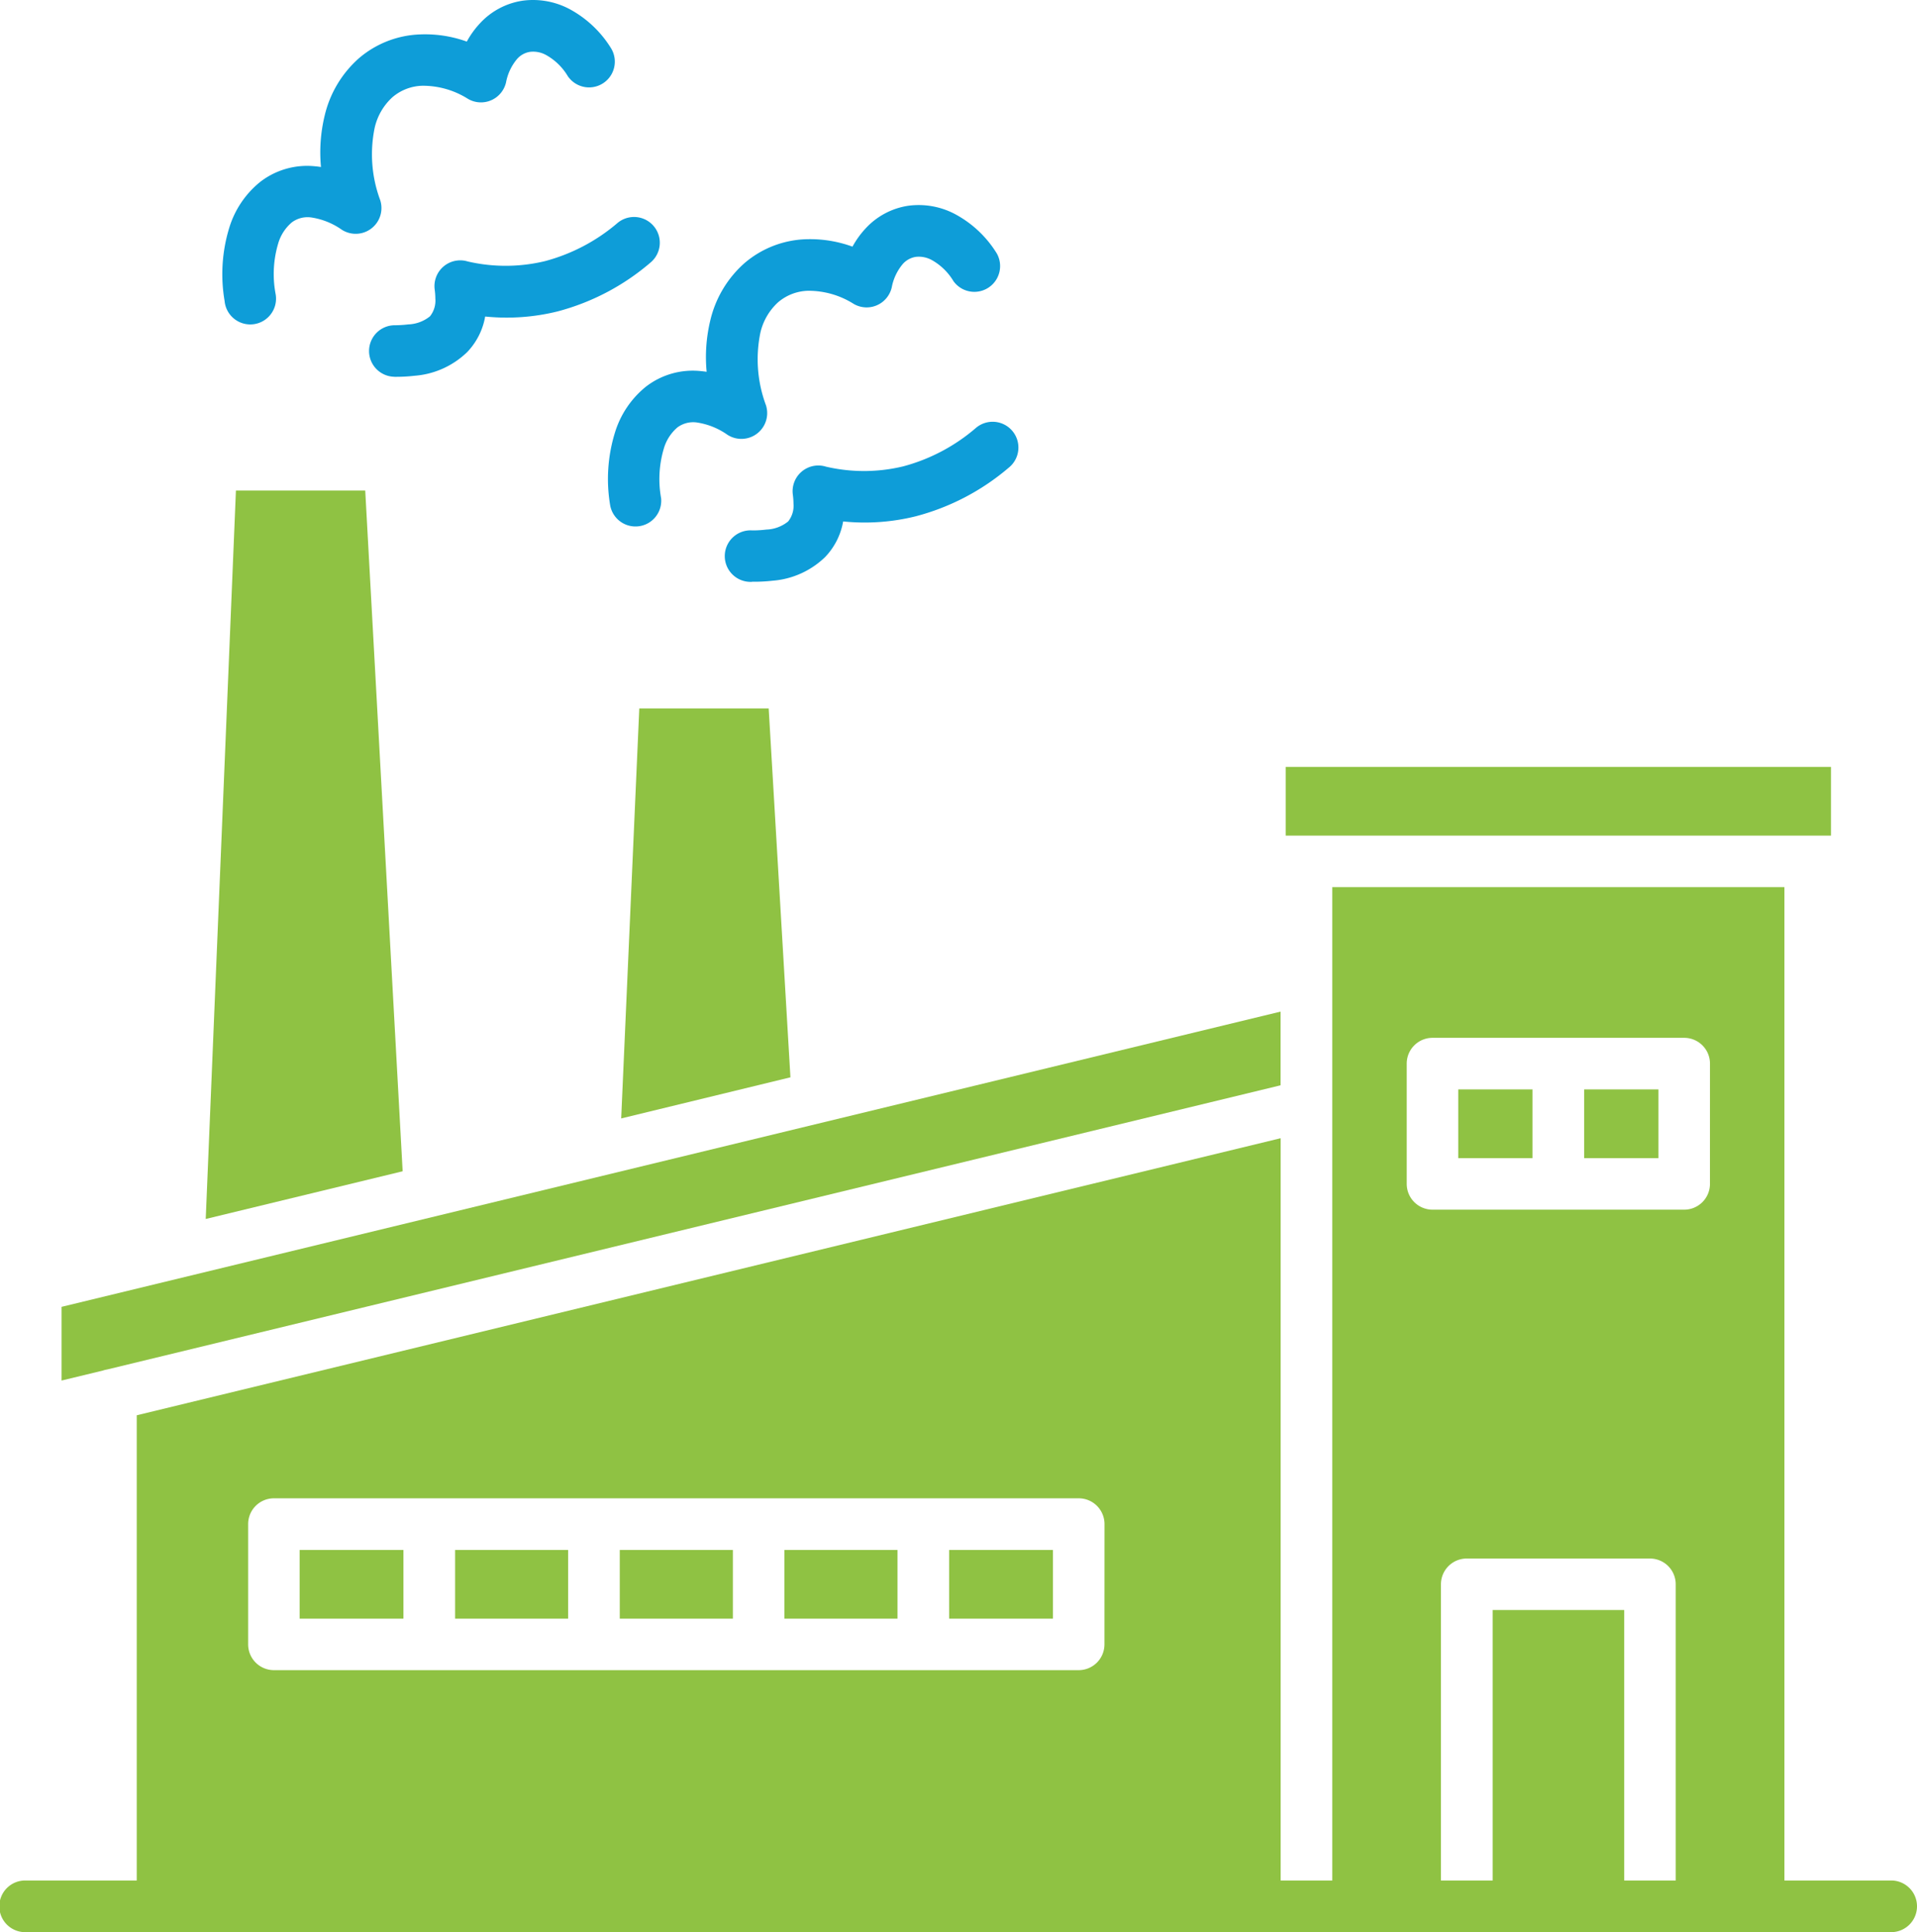 <svg id="Group_151011" data-name="Group 151011" xmlns="http://www.w3.org/2000/svg" xmlns:xlink="http://www.w3.org/1999/xlink" width="110" height="110.845" viewBox="0 0 110 110.845">
  <defs>
    <clipPath id="clip-path">
      <rect id="Rectangle_6110" data-name="Rectangle 6110" width="110" height="110.845" fill="none"/>
    </clipPath>
  </defs>
  <g id="Group_151010" data-name="Group 151010" clip-path="url(#clip-path)">
    <path id="Path_14803" data-name="Path 14803" d="M83.676,247.125h4.261v3.941H83.676Zm7.225,0h4.261v3.941H90.9ZM17.193,277.486h5.957v-3.941H17.193Zm8.921,0H32.6v-3.941H26.114Zm9.449,0h6.49v-3.941h-6.49Zm9.449,0H51.5v-3.941H45.012Zm9.451,0H60.42v-3.941H54.462ZM98.12,252.544a1.48,1.48,0,0,1-1.48,1.48H82.2a1.48,1.48,0,0,1-1.48-1.48v-6.9a1.479,1.479,0,0,1,1.48-1.478H96.641a1.479,1.479,0,0,1,1.48,1.478ZM82.683,275.515a1.478,1.478,0,0,1,1.48-1.477H94.678a1.477,1.477,0,0,1,1.477,1.477v16.993H93.2V276.993h-7.55v15.516H82.683Zm-19.308,3.448a1.479,1.479,0,0,1-1.478,1.478H15.716a1.479,1.479,0,0,1-1.477-1.478v-6.9a1.479,1.479,0,0,1,1.477-1.48H61.9a1.479,1.479,0,0,1,1.478,1.48ZM110,293.99a1.481,1.481,0,0,0-1.482-1.482h-6.125V235.52H76.447v56.988H73.486V249.925L7.847,265.819v26.69H1.482a1.482,1.482,0,1,0,0,2.963H108.518A1.481,1.481,0,0,0,110,293.99" transform="translate(0 -184.627)" fill="#8fc243"/>
    <path id="Path_14804" data-name="Path 14804" d="M16.344,285.5v4.228l2.365-.572a1.538,1.538,0,0,1,.241-.06l67.343-16.306v-4.228Z" transform="translate(-12.812 -210.528)" fill="#8fc243"/>
    <path id="Path_14805" data-name="Path 14805" d="M54.63,172.011l1.733-41.793h7.419l2.148,39.056Z" transform="translate(-42.825 -102.08)" fill="#8fc243"/>
    <path id="Path_14806" data-name="Path 14806" d="M164.956,211.6l1.038-23.522h7.425l1.248,21.163Z" transform="translate(-129.311 -147.437)" fill="#8fc243"/>
    <rect id="Rectangle_6109" data-name="Rectangle 6109" width="31.289" height="3.941" transform="translate(73.774 43.997)" fill="#8fc243"/>
    <path id="Path_14807" data-name="Path 14807" d="M194.064,121.228a1.478,1.478,0,1,1,.01-2.949,6.585,6.585,0,0,0,.807-.049,2.091,2.091,0,0,0,1.246-.466,1.446,1.446,0,0,0,.306-1.017,4.054,4.054,0,0,0-.039-.526,1.476,1.476,0,0,1,1.9-1.6,9.612,9.612,0,0,0,4.434-.016,10.548,10.548,0,0,0,4.166-2.2,1.479,1.479,0,1,1,1.886,2.278,13.477,13.477,0,0,1-5.34,2.788,12.156,12.156,0,0,1-4.158.293,3.928,3.928,0,0,1-1.036,2.045,4.873,4.873,0,0,1-3.015,1.356,9.34,9.34,0,0,1-1.176.058Z" transform="translate(-150.901 -87.85)" fill="#0e9dd8"/>
    <path id="Path_14808" data-name="Path 14808" d="M99.306,66.765a1.478,1.478,0,0,1,.01-2.955,6.582,6.582,0,0,0,.807-.049,2.091,2.091,0,0,0,1.246-.466,1.445,1.445,0,0,0,.306-1.017,4.054,4.054,0,0,0-.039-.526,1.478,1.478,0,0,1,1.279-1.653,1.462,1.462,0,0,1,.619.052,9.633,9.633,0,0,0,4.432-.019,10.567,10.567,0,0,0,4.168-2.194,1.478,1.478,0,1,1,1.884,2.278,13.445,13.445,0,0,1-5.328,2.8,12.147,12.147,0,0,1-4.156.293,3.928,3.928,0,0,1-1.036,2.045,4.87,4.87,0,0,1-3.015,1.354,9.343,9.343,0,0,1-1.176.06Z" transform="translate(-76.694 -45.151)" fill="#0e9dd8"/>
    <path id="Path_14809" data-name="Path 14809" d="M164.486,71.244a6.124,6.124,0,0,1,.155-2.833,2.513,2.513,0,0,1,.784-1.222,1.52,1.52,0,0,1,1.094-.285,4.1,4.1,0,0,1,1.777.71,1.479,1.479,0,0,0,2.206-1.7,7.559,7.559,0,0,1-.324-4.131A3.386,3.386,0,0,1,171.213,60a2.753,2.753,0,0,1,1.692-.648,4.844,4.844,0,0,1,2.631.751,1.476,1.476,0,0,0,2.02-.53,1.5,1.5,0,0,0,.165-.413,2.921,2.921,0,0,1,.642-1.354,1.258,1.258,0,0,1,.739-.4,1.55,1.55,0,0,1,.924.186,3.362,3.362,0,0,1,1.238,1.209,1.478,1.478,0,0,0,2.489-1.585,6.305,6.305,0,0,0-2.373-2.249,4.457,4.457,0,0,0-2.71-.493,4.169,4.169,0,0,0-2.462,1.316,5.1,5.1,0,0,0-.739,1.03,7.112,7.112,0,0,0-2.691-.425,5.705,5.705,0,0,0-3.487,1.354,6.305,6.305,0,0,0-1.983,3.31A8.976,8.976,0,0,0,167.1,64c-.105-.017-.213-.029-.316-.039a4.4,4.4,0,0,0-3.165.889,5.412,5.412,0,0,0-1.779,2.633,9.025,9.025,0,0,0-.27,4.207,1.477,1.477,0,0,0,2.916-.452Z" transform="translate(-126.552 -42.67)" fill="#0e9dd8"/>
    <path id="Path_14810" data-name="Path 14810" d="M62.087,16.812a6.124,6.124,0,0,1,.155-2.833,2.5,2.5,0,0,1,.784-1.22,1.512,1.512,0,0,1,1.094-.287,4.1,4.1,0,0,1,1.779.71,1.478,1.478,0,0,0,2.2-1.7,7.54,7.54,0,0,1-.322-4.131,3.381,3.381,0,0,1,1.034-1.783,2.753,2.753,0,0,1,1.692-.648,4.844,4.844,0,0,1,2.631.751,1.474,1.474,0,0,0,2.02-.53,1.5,1.5,0,0,0,.165-.413,2.921,2.921,0,0,1,.642-1.354,1.237,1.237,0,0,1,.739-.4,1.534,1.534,0,0,1,.924.186,3.354,3.354,0,0,1,1.238,1.207A1.477,1.477,0,0,0,81.352,2.78,6.315,6.315,0,0,0,78.981.531,4.475,4.475,0,0,0,76.271.04a4.164,4.164,0,0,0-2.464,1.316,5.057,5.057,0,0,0-.739,1.03,7.055,7.055,0,0,0-2.689-.411,5.7,5.7,0,0,0-3.487,1.354A6.32,6.32,0,0,0,64.91,6.641,8.972,8.972,0,0,0,64.7,9.581c-.105-.016-.213-.031-.316-.039a4.4,4.4,0,0,0-3.163.887,5.4,5.4,0,0,0-1.781,2.629,9.083,9.083,0,0,0-.27,4.209A1.478,1.478,0,1,0,62.115,17a1.455,1.455,0,0,0-.029-.186Z" transform="translate(-46.282 0)" fill="#0e9dd8"/>
  </g>
</svg>

